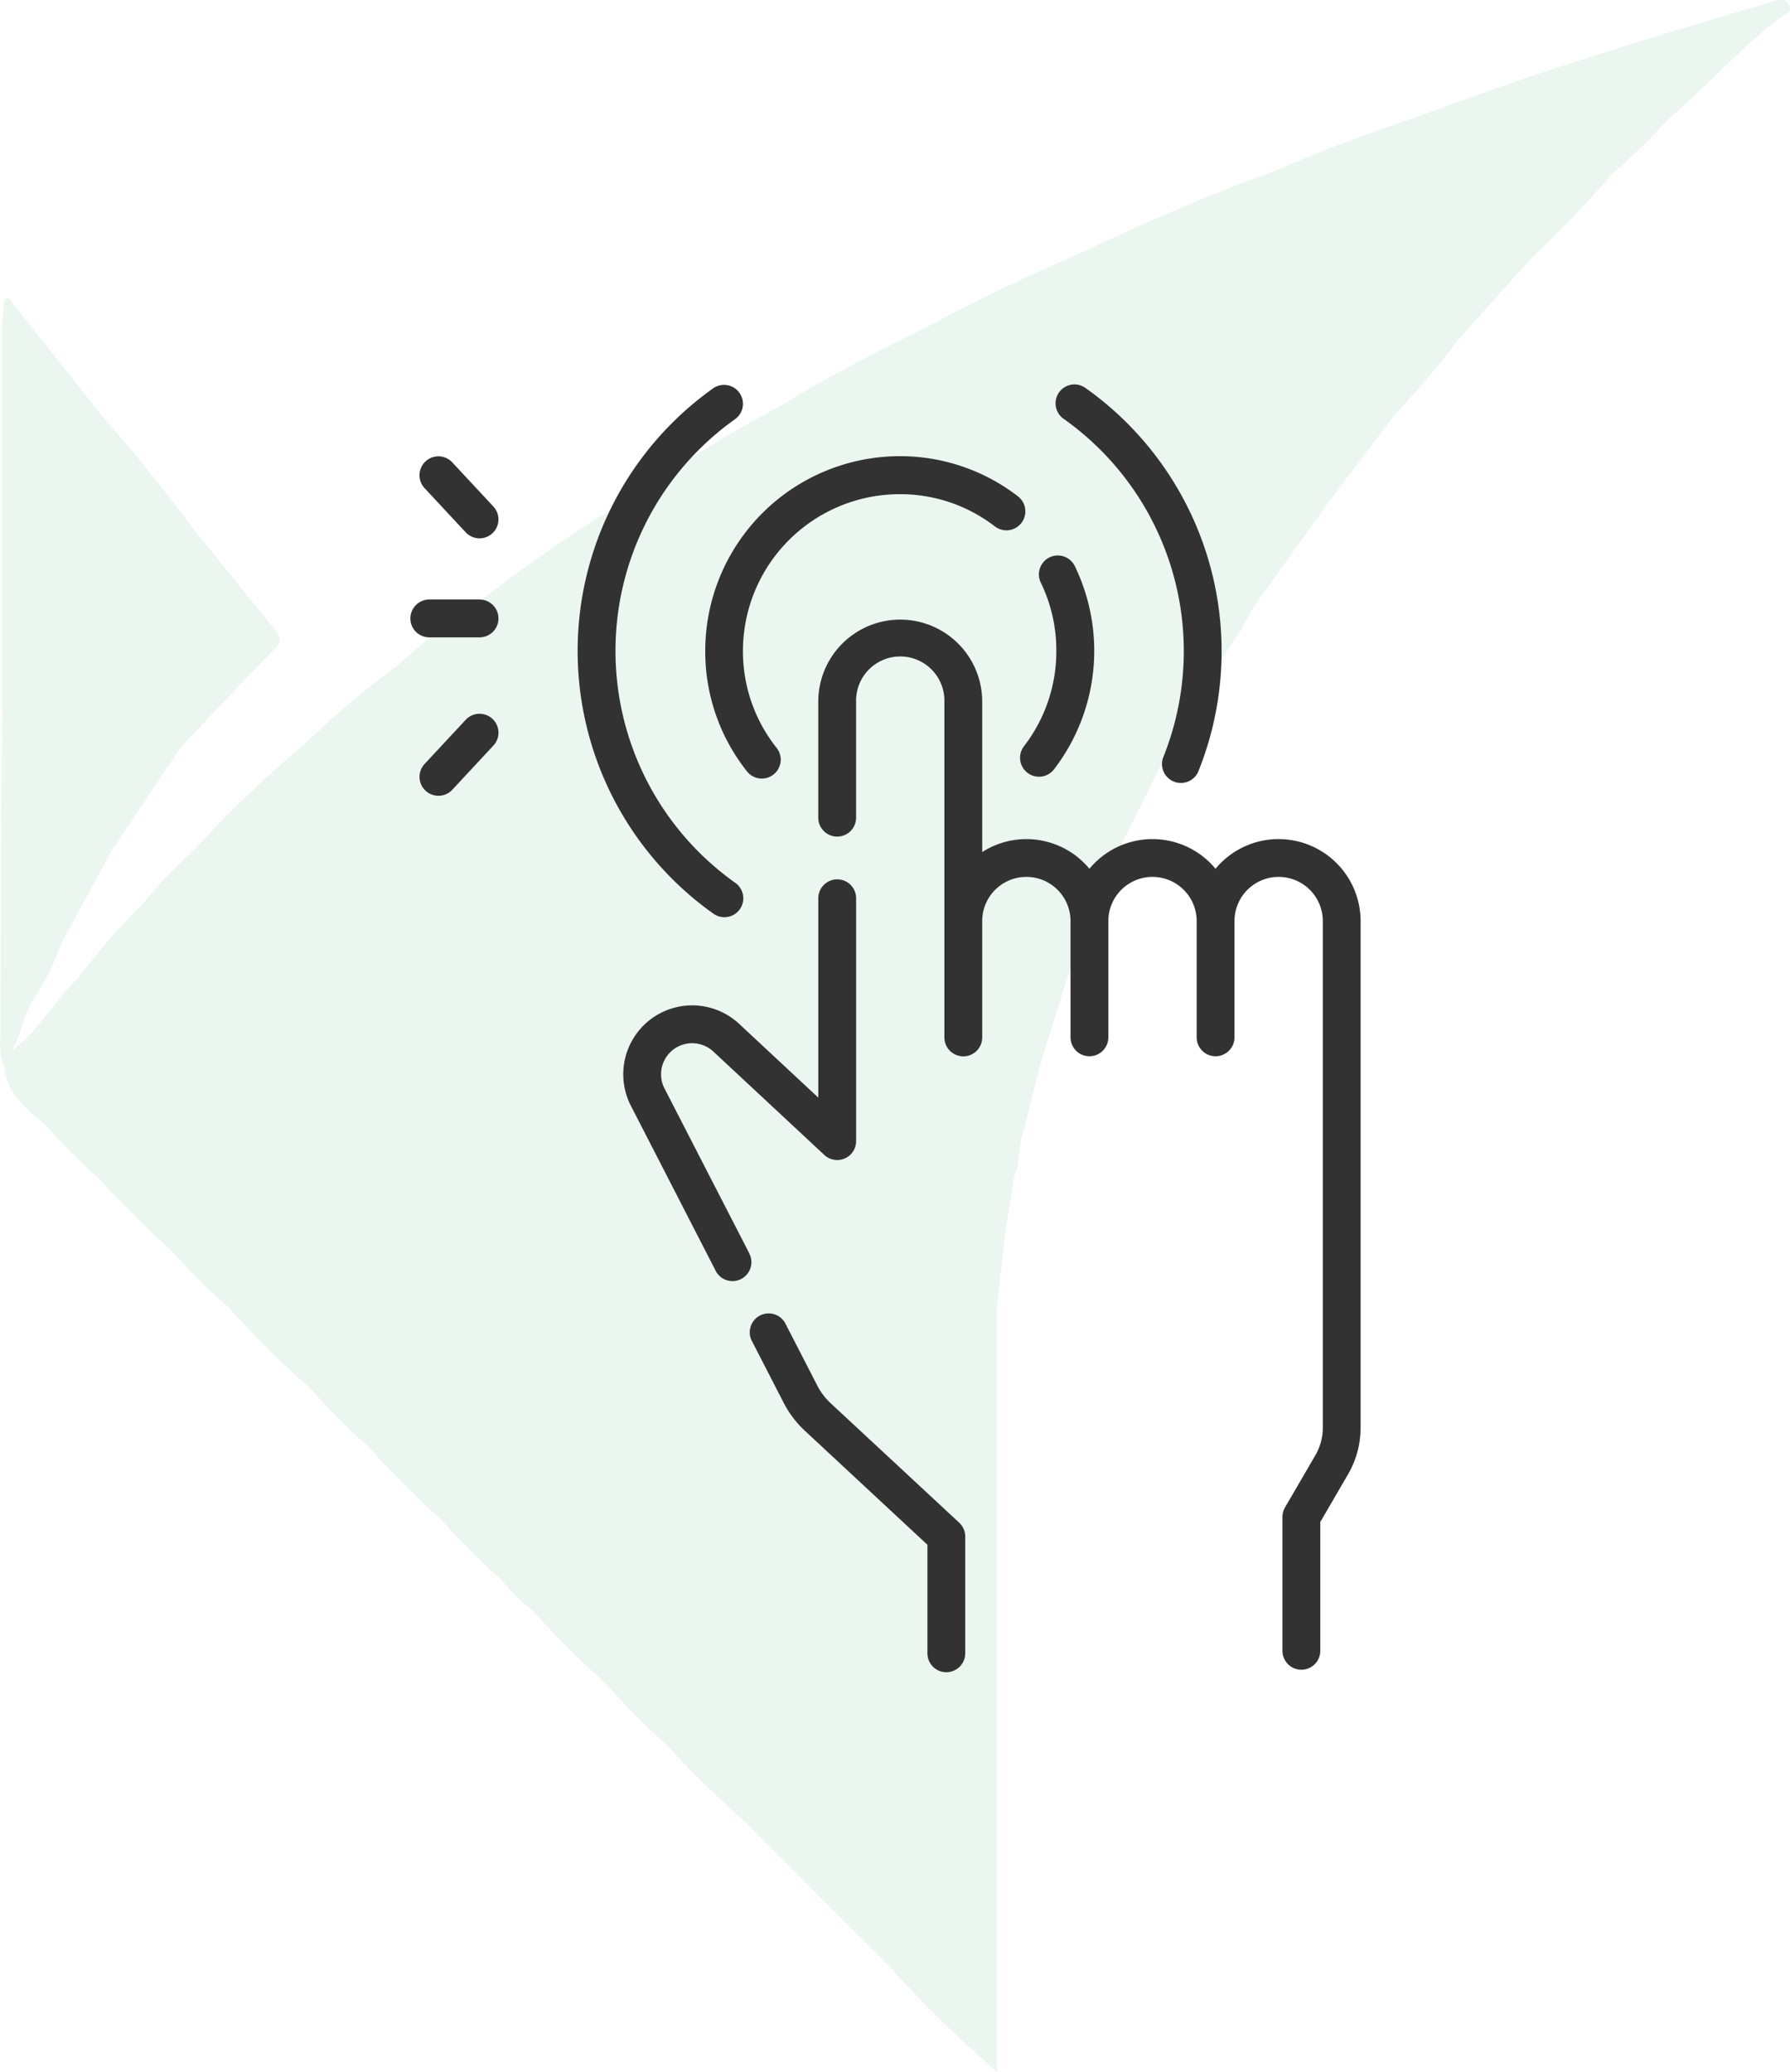 <svg id="Group_668" data-name="Group 668" xmlns="http://www.w3.org/2000/svg" width="83.301" height="96.397" viewBox="0 0 83.301 96.397">
  <g id="Group_597" data-name="Group 597" transform="translate(0 0)">
    <g id="Слой_1" data-name="Слой 1" transform="translate(0 0)" opacity="0.1">
      <path id="Path_14" data-name="Path 14" d="M83.232.261c-.148-.406-.582-.268-.891-.166C76.9,1.688,71.478,3.328,66.176,5.328c-2.309.776-4.619,1.612-6.868,2.6-3.095,1.127-6.115,2.42-9.08,3.843-2.494,1.053-4.919,2.24-7.307,3.515-2.259,1.1-4.471,2.254-6.619,3.57a71.741,71.741,0,0,0-7.136,4.369h0a63.77,63.77,0,0,0-7.02,4.859,29.476,29.476,0,0,0-3.64,2.822,40.519,40.519,0,0,0-4.286,3.616h0A53.709,53.709,0,0,0,8.955,39.57h0a19.237,19.237,0,0,0-2.342,2.452,31.287,31.287,0,0,0-3,3.441C2.5,46.522,1.764,47.944.5,48.863c.485-.79.55-1.741,1.072-2.471A12.009,12.009,0,0,0,2.812,43.87l2.309-4.249h0L8.4,34.716c1.446-1.524,2.882-3.058,4.36-4.554.328-.333.212-.55.028-.831l-3.93-4.859h0c-1.289-1.727-2.628-3.413-4.064-5.025Q2.687,16.787.567,14.135c-.088-.111-.162-.43-.406-.185-.069.069-.028.249-.032.383h0c-.032.333-.083.66-.083.993v17.56a5.5,5.5,0,0,1,0,.73c0,.074,0,.152,0,.231Q0,41.03-.024,48.235a2.7,2.7,0,0,0,.115,1.178.619.619,0,0,0,.055.111c.092,1.33,1.039,2.065,1.958,2.827h0a24.433,24.433,0,0,0,2.42,2.42h0a48.112,48.112,0,0,0,3.432,3.418h0A28.131,28.131,0,0,0,10.6,60.816h0a46.434,46.434,0,0,0,3.875,3.838,26.529,26.529,0,0,0,2.591,2.6,46,46,0,0,0,3.45,3.459,32.6,32.6,0,0,0,2.827,2.822,7.532,7.532,0,0,0,1.409,1.386,44.608,44.608,0,0,0,3.436,3.432,29.794,29.794,0,0,0,2.8,2.808c1.15,1.284,2.4,2.462,3.667,3.621l3.626,3.649,3.034,3.016a58.66,58.66,0,0,0,5.039,4.933V73.291h0V64.22h0V60.793h0c.111-1,.217-2,.328-3a1.136,1.136,0,0,0,.023-.226l.439-2.836c.319-.628.171-1.353.411-2h0c.272-1.076.54-2.152.813-3.233h0l1.2-3.857q.605-1.612,1.215-3.233c.406-.924.808-1.889,1.215-2.831h0l2.411-4.854,2.041-3.584a22.249,22.249,0,0,0,1.811-2.859l3.6-5.034,3.058-4.037a37.281,37.281,0,0,0,2.9-3.418l3.436-3.833a48.562,48.562,0,0,0,3.667-3.824,30.753,30.753,0,0,0,2.72-2.656h0C79.39,4.007,80.9,2.279,82.729.861,82.9.7,83.366.621,83.232.261Z" transform="translate(0.044 0.013)" fill="#30a672"/>
    </g>
    <g id="finger" transform="translate(19.098 17.905)">
      <path id="Path_1614" data-name="Path 1614" d="M205.376,372.758a3,3,0,0,1-.626-.827l-1.457-2.832a.88.88,0,1,0-1.565.8l1.457,2.832a4.757,4.757,0,0,0,.992,1.31l5.7,5.3v5.05a.88.88,0,1,0,1.76,0v-5.433a.88.88,0,0,0-.281-.644Z" transform="translate(-185.816 -325.379)" fill="#323232"/>
      <path id="Path_1615" data-name="Path 1615" d="M157.145,213.486l-3.907-7.594-.008-.014a1.447,1.447,0,0,1,2.261-1.745l5.162,4.809a.88.88,0,0,0,1.48-.644V197a.88.88,0,0,0-1.76,0v9.275l-3.682-3.431a3.207,3.207,0,0,0-5.015,3.858l3.9,7.588a.88.88,0,1,0,1.565-.8Z" transform="translate(-141.39 -173.115)" fill="#323232"/>
      <path id="Path_1616" data-name="Path 1616" d="M250.059,103.292a3.808,3.808,0,0,0-2.935,1.381,3.809,3.809,0,0,0-5.869,0,3.806,3.806,0,0,0-4.989-.777v-7a3.814,3.814,0,1,0-7.629,0v5.4a.88.88,0,1,0,1.76,0v-5.4a2.055,2.055,0,1,1,4.109,0V112.52a.88.88,0,1,0,1.76,0v-5.414a2.055,2.055,0,0,1,4.11,0v5.409a.88.88,0,1,0,1.76,0v-5.409a2.055,2.055,0,0,1,4.11,0v5.409a.88.88,0,1,0,1.76,0v-5.409a2.055,2.055,0,0,1,4.11,0V130.68a2.541,2.541,0,0,1-.345,1.277l-1.413,2.428a.881.881,0,0,0-.119.442v6.229a.88.88,0,0,0,1.76,0v-5.992l1.293-2.223a4.3,4.3,0,0,0,.583-2.162V107.106a3.818,3.818,0,0,0-3.814-3.814Z" transform="translate(-209.655 -82.16)" fill="#323232"/>
      <path id="Path_1617" data-name="Path 1617" d="M310.36,71.944a7.22,7.22,0,0,1-1.506,4.436.88.88,0,0,0,1.4,1.072,9.05,9.05,0,0,0,.956-9.474.88.88,0,0,0-1.581.772A7.218,7.218,0,0,1,310.36,71.944Z" transform="translate(-280.3 -59.567)" fill="#323232"/>
      <path id="Path_1618" data-name="Path 1618" d="M185.683,42.991a.88.88,0,1,0,1.383-1.088,7.215,7.215,0,0,1-1.559-4.5A7.3,7.3,0,0,1,192.8,30.11a7.222,7.222,0,0,1,4.433,1.5.88.88,0,1,0,1.071-1.4,8.966,8.966,0,0,0-5.5-1.868,9.061,9.061,0,0,0-9.051,9.051A8.959,8.959,0,0,0,185.683,42.991Z" transform="translate(-170.031 -25.024)" fill="#323232"/>
      <path id="Path_1619" data-name="Path 1619" d="M139.478,24.592a.88.88,0,1,0,1.021-1.433,13.227,13.227,0,0,1,0-21.56A.88.88,0,1,0,139.478.165a14.986,14.986,0,0,0,0,24.427Z" transform="translate(-125.392 -0.001)" fill="#323232"/>
      <path id="Path_1620" data-name="Path 1620" d="M323.432,1.6a13.24,13.24,0,0,1,4.613,15.712.88.88,0,1,0,1.633.657,15,15,0,0,0-5.225-17.8A.88.88,0,1,0,323.432,1.6Z" transform="translate(-293.003 0)" fill="#323232"/>
      <path id="Path_1621" data-name="Path 1621" d="M72.593,31.883a.88.88,0,0,0,1.288-1.2l-1.913-2.055a.88.88,0,0,0-1.288,1.2Z" transform="translate(-70.019 -25.023)" fill="#323232"/>
      <path id="Path_1622" data-name="Path 1622" d="M72.594,130.724l-1.913,2.055a.88.88,0,1,0,1.288,1.2l1.913-2.055a.88.88,0,1,0-1.288-1.2Z" transform="translate(-70.019 -115.142)" fill="#323232"/>
      <path id="Path_1623" data-name="Path 1623" d="M70.038,85.135H67.7a.88.88,0,1,0,0,1.76h2.339a.88.88,0,1,0,0-1.76Z" transform="translate(-66.82 -75.148)" fill="#323232"/>
    </g>
  </g>
</svg>
